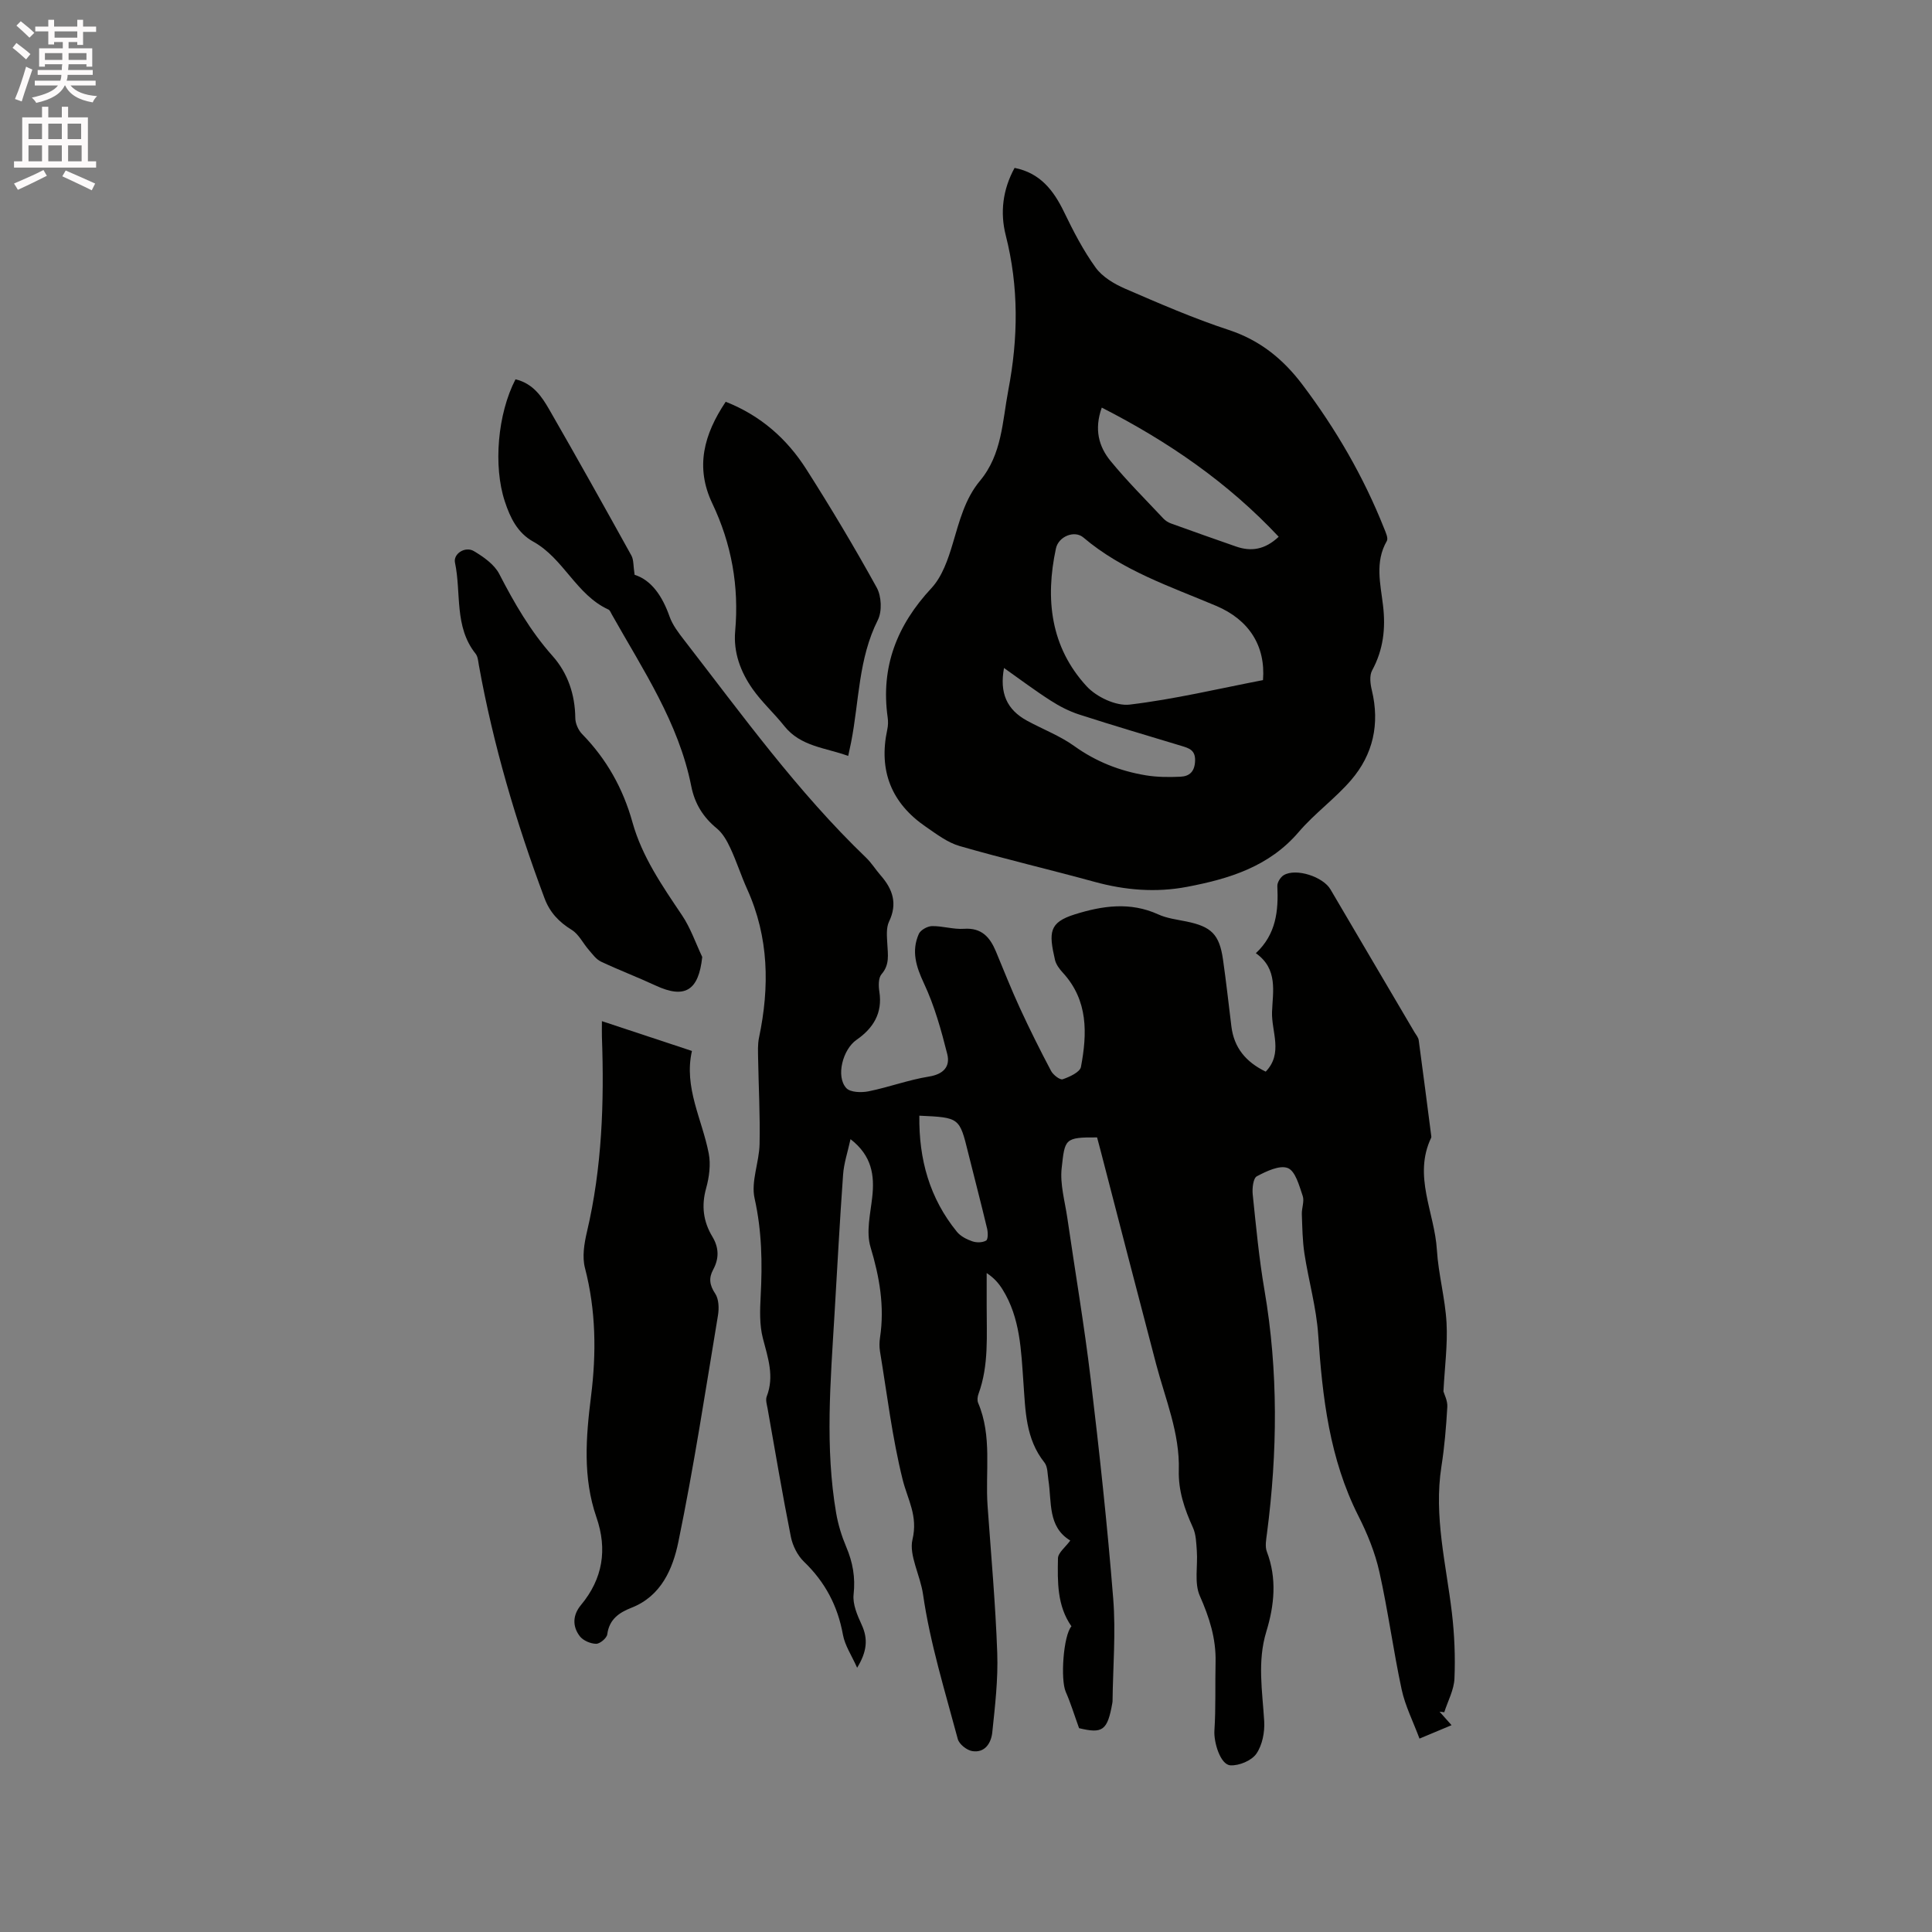 <svg enable-background="new 0 0 400 400" viewBox="0 0 400 400" xmlns="http://www.w3.org/2000/svg"><rect x="0" y="0" width="400" height="400" fill="#808080" stroke="none"/><path d="m2.6 9.9.8-1c.9.7 1.9 1.4 2.9 2.3l-.9 1.1c-1.1-1-2-1.8-2.8-2.4zm.5 10.6c.9-2.1 1.6-4.3 2.3-6.7.4.2.8.4 1.3.6-.7 2.1-1.5 4.3-2.2 6.6zm.3-15.2.9-.9c1 .8 2 1.6 2.8 2.4l-1 1c-.9-.9-1.8-1.7-2.7-2.5zm12.6-1.2h1.2v1.4h2.7v1.1h-2.7v2.7h-1.2v-.6h-1.8v1.3h4.9v3.8h-1.2v-.5h-3.7c0 .4-.1.9-.1 1.2h5.1v1h-5.2c0 .5-.1.9-.2 1.2h6v1h-5.2c1.1 1.3 2.9 2 5.5 2.2-.4.4-.7.8-.9 1.3-2.9-.5-4.8-1.6-5.7-3.5h-.1c-.8 1.7-2.7 2.9-5.9 3.6-.2-.4-.6-.8-.9-1.1 2.8-.6 4.6-1.4 5.4-2.5h-4.8v-1h5.3c.1-.3.2-.7.2-1.2h-4.9v-1h5c0-.4 0-.8.1-1.2h-3.6v.5h-1.2v-3.8h4.9v-1.3h-1.8v.5h-1.2v-2.7h-2.7v-1h2.7v-1.4h1.2v1.4h4.8zm-6.7 8.3h3.6c0-.4 0-.9 0-1.4h-3.6zm1.9-4.6h4.8v-1.3h-4.7v1.3zm6.7 3.2h-3.7v1.4h3.7z" fill="#fcfafa"/><path d="m8.7 22.1h1.3v2.2h2.8v-2.2h1.3v2.2h4.1v9.1h1.7v1.3h-17v-1.3h1.7v-9.1h4.1zm.3 13.1.7 1.2c-1.8.9-3.8 1.9-6 2.9-.2-.4-.5-.8-.8-1.3 2.3-1 4.4-1.9 6.1-2.8zm-3.1-6.4h2.8v-3.2h-2.8zm0 4.6h2.8v-3.3h-2.8zm4.1-4.6h2.8v-3.2h-2.8zm0 4.6h2.8v-3.3h-2.8zm3.6 1.9c2.1.9 4.1 1.8 6.1 2.7l-.7 1.4c-2.2-1.1-4.2-2-6.1-2.9zm3.2-9.7h-2.8v3.2h2.8zm-2.7 7.8h2.8v-3.3h-2.8z" fill="#fcfafa"/><g fill="#010100"><path d="m106.73 78.53c3.64.87 5.45 3.58 7.01 6.3 5.76 10.01 11.39 20.09 16.98 30.18.5.9.38 2.14.67 4 3.49 1.09 5.76 4.44 7.24 8.65.62 1.75 1.84 3.34 3 4.84 12 15.49 23.47 31.42 37.68 45.07 1.14 1.09 1.98 2.49 3.03 3.68 2.49 2.85 3.52 5.82 1.73 9.55-.63 1.31-.44 3.09-.36 4.63.11 2.21.52 4.29-1.2 6.27-.67.77-.63 2.43-.45 3.61.7 4.46-1.28 7.59-4.74 9.99-2.82 1.95-4.32 7.57-2.1 9.98.83.9 3.12.96 4.59.67 4.21-.85 8.3-2.38 12.53-3.06 3.04-.49 4.42-2.1 3.78-4.65-1.25-4.97-2.65-10.01-4.82-14.63-1.64-3.5-2.64-6.7-1.07-10.25.36-.81 1.78-1.6 2.72-1.62 2.21-.04 4.44.71 6.63.56 3.66-.26 5.38 1.74 6.61 4.68 1.63 3.91 3.18 7.85 4.95 11.69 2.03 4.41 4.2 8.76 6.47 13.05.43.82 1.85 1.92 2.41 1.73 1.43-.49 3.57-1.47 3.78-2.56 1.3-6.9 1.52-13.75-3.74-19.49-.7-.76-1.42-1.71-1.64-2.68-1.3-5.67-1.26-7.73 4.1-9.41 5.72-1.79 11.47-2.64 17.27 0 1.79.82 3.86 1.07 5.82 1.47 5.2 1.06 6.85 2.67 7.6 7.89.66 4.61 1.17 9.24 1.74 13.87.55 4.38 2.98 7.33 7.1 9.33 3.67-3.79 1.17-8.29 1.31-12.35.15-4.19 1.29-8.89-3.35-12.17 4.22-3.94 4.69-8.79 4.45-13.89-.04-.75.65-1.87 1.33-2.27 2.55-1.51 8.14.33 9.67 2.95 5.78 9.86 11.6 19.7 17.39 29.56.32.54.8 1.08.88 1.67.9 6.61 1.74 13.23 2.6 19.85.01.1.03.23-.01.31-3.81 7.94.7 15.5 1.17 23.23.31 5.06 1.72 10.05 2 15.11.25 4.53-.38 9.11-.64 14.21.17.61.88 1.93.8 3.21-.24 4.12-.58 8.26-1.22 12.33-1.61 10.29.98 20.23 2.17 30.3.53 4.5.72 9.09.53 13.61-.1 2.35-1.37 4.65-2.11 6.97-.33-.04-.66-.08-.98-.12.75.85 1.5 1.69 2.49 2.8-2.13.89-4.02 1.68-6.64 2.78-1.33-3.58-2.97-6.79-3.7-10.2-1.73-8.07-2.81-16.29-4.61-24.34-.89-3.98-2.49-7.91-4.34-11.56-5.98-11.83-7.45-24.54-8.32-37.5-.38-5.64-1.99-11.19-2.85-16.81-.41-2.69-.44-5.45-.54-8.18-.04-1.26.56-2.67.18-3.77-.72-2.11-1.5-5.12-3.07-5.76-1.68-.68-4.45.65-6.43 1.7-.75.4-.98 2.49-.85 3.74.69 6.63 1.31 13.29 2.44 19.86 2.87 16.78 2.7 33.54.51 50.35-.16 1.25-.44 2.67-.02 3.77 2.12 5.56 1.55 11.1-.11 16.54-1.9 6.21-.81 12.36-.44 18.58.13 2.24-.39 4.94-1.63 6.72-.99 1.42-3.57 2.5-5.37 2.39-2.09-.12-3.47-4.82-3.31-7.19.31-4.72.13-9.48.24-14.21.11-4.87-1.29-9.23-3.26-13.68-1.18-2.67-.4-6.17-.62-9.29-.12-1.64-.15-3.41-.81-4.86-1.73-3.8-3.04-7.61-2.92-11.87.22-7.68-2.78-14.69-4.69-21.94-3.88-14.74-7.68-29.5-11.51-44.25-.24-.91-.49-1.82-.72-2.71-6.77-.05-6.66.35-7.33 6.32-.38 3.37.67 6.91 1.17 10.36 1.61 11.1 3.5 22.16 4.83 33.29 1.81 15.15 3.46 30.33 4.67 45.54.56 7.03-.06 14.16-.14 21.25 0 .11-.02.21-.04.32-1.01 5.75-2.02 6.4-6.89 5.23-1.03-2.85-1.75-5.24-2.75-7.5-1.14-2.58-.5-11.69 1.17-13.59-2.99-4.27-2.88-9.22-2.79-14.07.02-1.17 1.55-2.31 2.55-3.69-4.71-2.84-3.81-7.96-4.53-12.53-.19-1.23-.13-2.75-.82-3.62-3.92-4.92-3.93-10.74-4.35-16.55-.48-6.64-.64-13.39-4.34-19.31-.77-1.23-1.71-2.34-3.27-3.37 0 2.26.01 4.52 0 6.78-.02 6.13.48 12.31-1.69 18.24-.21.56-.3 1.34-.08 1.86 2.95 6.92 1.45 14.23 1.96 21.36.72 10.14 1.64 20.28 2 30.44.19 5.46-.46 10.97-1.03 16.43-.23 2.15-1.48 4.28-4.13 3.87-1.14-.18-2.73-1.43-3.01-2.5-2.65-9.92-5.73-19.81-7.19-29.92-.57-3.98-2.96-8.15-2.19-11.39 1.17-4.93-1-8.25-2.03-12.38-2.17-8.71-3.23-17.7-4.7-26.59-.15-.93-.13-1.92.01-2.85.97-6.42-.1-12.52-1.97-18.73-.94-3.12-.03-6.86.35-10.28.52-4.57-.06-8.63-4.49-12.06-.59 2.7-1.38 5.01-1.54 7.37-.7 9.71-1.21 19.43-1.79 29.15-.81 13.65-1.97 27.31.36 40.92.41 2.38 1.14 4.75 2.08 6.97 1.36 3.2 1.92 6.32 1.53 9.85-.23 2.03.78 4.33 1.68 6.3 1.33 2.9 1.11 5.51-.95 8.88-1.14-2.57-2.54-4.61-2.94-6.84-1.08-5.97-3.69-10.91-8.07-15.12-1.34-1.29-2.34-3.31-2.71-5.15-1.76-8.83-3.25-17.71-4.82-26.57-.15-.82-.45-1.78-.18-2.48 1.62-4.18.25-8.01-.79-12.04-.73-2.79-.61-5.86-.46-8.79.36-6.79.25-13.44-1.26-20.19-.78-3.48.95-7.46 1.03-11.22.13-5.9-.2-11.81-.3-17.72-.02-1.45-.11-2.95.19-4.35 2.2-10.49 2.05-20.76-2.45-30.71-1.26-2.79-2.19-5.74-3.49-8.52-.69-1.49-1.58-3.08-2.82-4.09-2.84-2.33-4.56-5.14-5.27-8.72-2.61-13.17-10.02-24.13-16.44-35.55-.21-.37-.39-.88-.71-1.03-6.67-3.04-9.27-10.58-15.57-14.06-3.25-1.8-4.78-4.95-5.89-8.35-2.4-7.28-1.5-18.09 2.22-25.26zm83.61 152.46c-.12 9.05 2.13 17.1 7.78 24.04.75.92 2.02 1.57 3.18 1.97.87.3 2.1.29 2.86-.15.42-.24.4-1.67.21-2.48-1.25-5.24-2.62-10.46-3.92-15.69-1.8-7.31-1.79-7.31-10.11-7.69z"/><path d="m210.06 34.76c5.31 1.06 8.07 4.65 10.24 9.13 1.92 3.97 3.97 7.95 6.54 11.51 1.39 1.92 3.81 3.37 6.06 4.35 7.09 3.07 14.2 6.16 21.52 8.57 6.47 2.13 11.26 6.05 15.23 11.31 6.92 9.18 12.65 19.03 16.9 29.73.34.85.91 2.06.58 2.64-2.52 4.36-1.31 8.91-.79 13.35.57 4.78.06 9.18-2.26 13.46-.59 1.08-.37 2.81-.05 4.12 1.67 6.95.27 13.27-4.31 18.59-3.31 3.84-7.54 6.88-10.83 10.73-6.14 7.19-14.39 9.7-23.12 11.36-6.46 1.23-12.83.7-19.18-1.04-9.29-2.55-18.67-4.74-27.92-7.41-2.49-.72-4.75-2.45-6.95-3.96-7.16-4.89-9.86-11.62-8.02-20.15.18-.81.2-1.71.08-2.53-1.47-10.45 1.93-19.09 9.06-26.75 2.23-2.4 3.45-5.98 4.42-9.24 1.37-4.59 2.51-9.24 5.63-12.98 4.58-5.49 4.63-12.26 5.87-18.77 2.06-10.77 2.19-21.39-.54-32.1-1.18-4.66-.63-9.42 1.84-13.92zm51.43 106.05c.56-7.05-2.86-12.48-9.69-15.37-9.53-4.03-19.42-7.29-27.5-14.16-1.83-1.56-5.14-.23-5.68 2.27-2.25 10.46-1.12 20.41 6.35 28.53 2.04 2.22 6.07 4.13 8.91 3.8 9.29-1.11 18.47-3.31 27.61-5.07zm-33.38-56.42c-1.62 4.54-.59 8.11 1.81 11.04 3.41 4.17 7.26 7.99 10.95 11.93.42.45 1 .81 1.58 1.02 4.47 1.62 8.95 3.2 13.43 4.76 3.14 1.1 5.99.69 8.86-2.01-10.53-11.23-22.84-19.7-36.63-26.74zm-20.24 53.91c-.96 5.2.59 8.64 4.78 10.92 3.25 1.77 6.79 3.11 9.76 5.24 4.51 3.24 9.45 5.17 14.81 6.06 2.35.39 4.8.4 7.19.29 1.86-.09 2.94-1.05 3.02-3.28s-1.24-2.62-2.79-3.09c-7.08-2.15-14.18-4.23-21.22-6.51-2.07-.67-4.08-1.71-5.91-2.89-3.25-2.08-6.35-4.41-9.64-6.74z"/><path d="m124.62 211.42c6.32 2.09 12.31 4.07 18.64 6.17-1.73 7.55 2.12 14.16 3.48 21.24.44 2.28.09 4.89-.54 7.17-1.01 3.62-.61 6.88 1.28 10.02 1.38 2.28 1.43 4.53.17 6.85-.94 1.74-.75 3.2.42 4.95.76 1.13.82 3.04.58 4.5-2.6 15.67-5 31.4-8.21 46.95-1.14 5.5-3.52 11.18-9.71 13.6-2.55 1-4.59 2.38-5 5.49-.1.79-1.52 1.98-2.31 1.97-1.17-.02-2.7-.67-3.39-1.58-1.55-2.04-1.47-4.37.24-6.43 4.54-5.45 5.51-11.53 3.22-18.17-2.86-8.27-2.18-16.61-1.12-25.1 1.11-8.85 1.03-17.73-1.26-26.53-.6-2.3-.16-5.04.4-7.43 3.14-13.32 3.6-26.83 3.11-40.42-.03-.95 0-1.88 0-3.25z"/><path d="m145.39 198.13c-.74 6.98-3.6 8.72-9.64 5.92-3.74-1.74-7.6-3.2-11.33-4.96-1.01-.48-1.76-1.56-2.53-2.44-1.19-1.36-2.05-3.22-3.51-4.12-2.65-1.63-4.54-3.61-5.64-6.55-5.88-15.7-10.61-31.72-13.59-48.23-.15-.83-.2-1.81-.69-2.41-4.46-5.61-2.93-12.56-4.26-18.85-.39-1.85 2.12-3.45 3.91-2.39 2.01 1.2 4.24 2.76 5.26 4.74 3.12 6.05 6.46 11.84 11.03 16.97 3.15 3.54 4.66 7.98 4.71 12.86.01 1.12.62 2.5 1.42 3.32 5.07 5.19 8.46 11.25 10.41 18.24 1.99 7.15 6.17 13.17 10.26 19.26 1.77 2.63 2.82 5.74 4.19 8.64z"/><path d="m150.25 83.18c7.27 2.87 12.7 7.7 16.69 13.97 5.11 8.02 9.99 16.19 14.58 24.51.98 1.78 1.13 4.91.23 6.7-4.04 8.01-3.87 16.83-5.53 25.29-.16.82-.35 1.63-.61 2.86-4.71-1.73-9.82-1.91-13.23-6.19-2.1-2.65-4.66-4.95-6.59-7.71-2.46-3.51-3.97-7.54-3.58-11.93.83-9.28-.75-18.1-4.75-26.48-3.57-7.53-1.71-14.29 2.79-21.02z"/></g></svg>